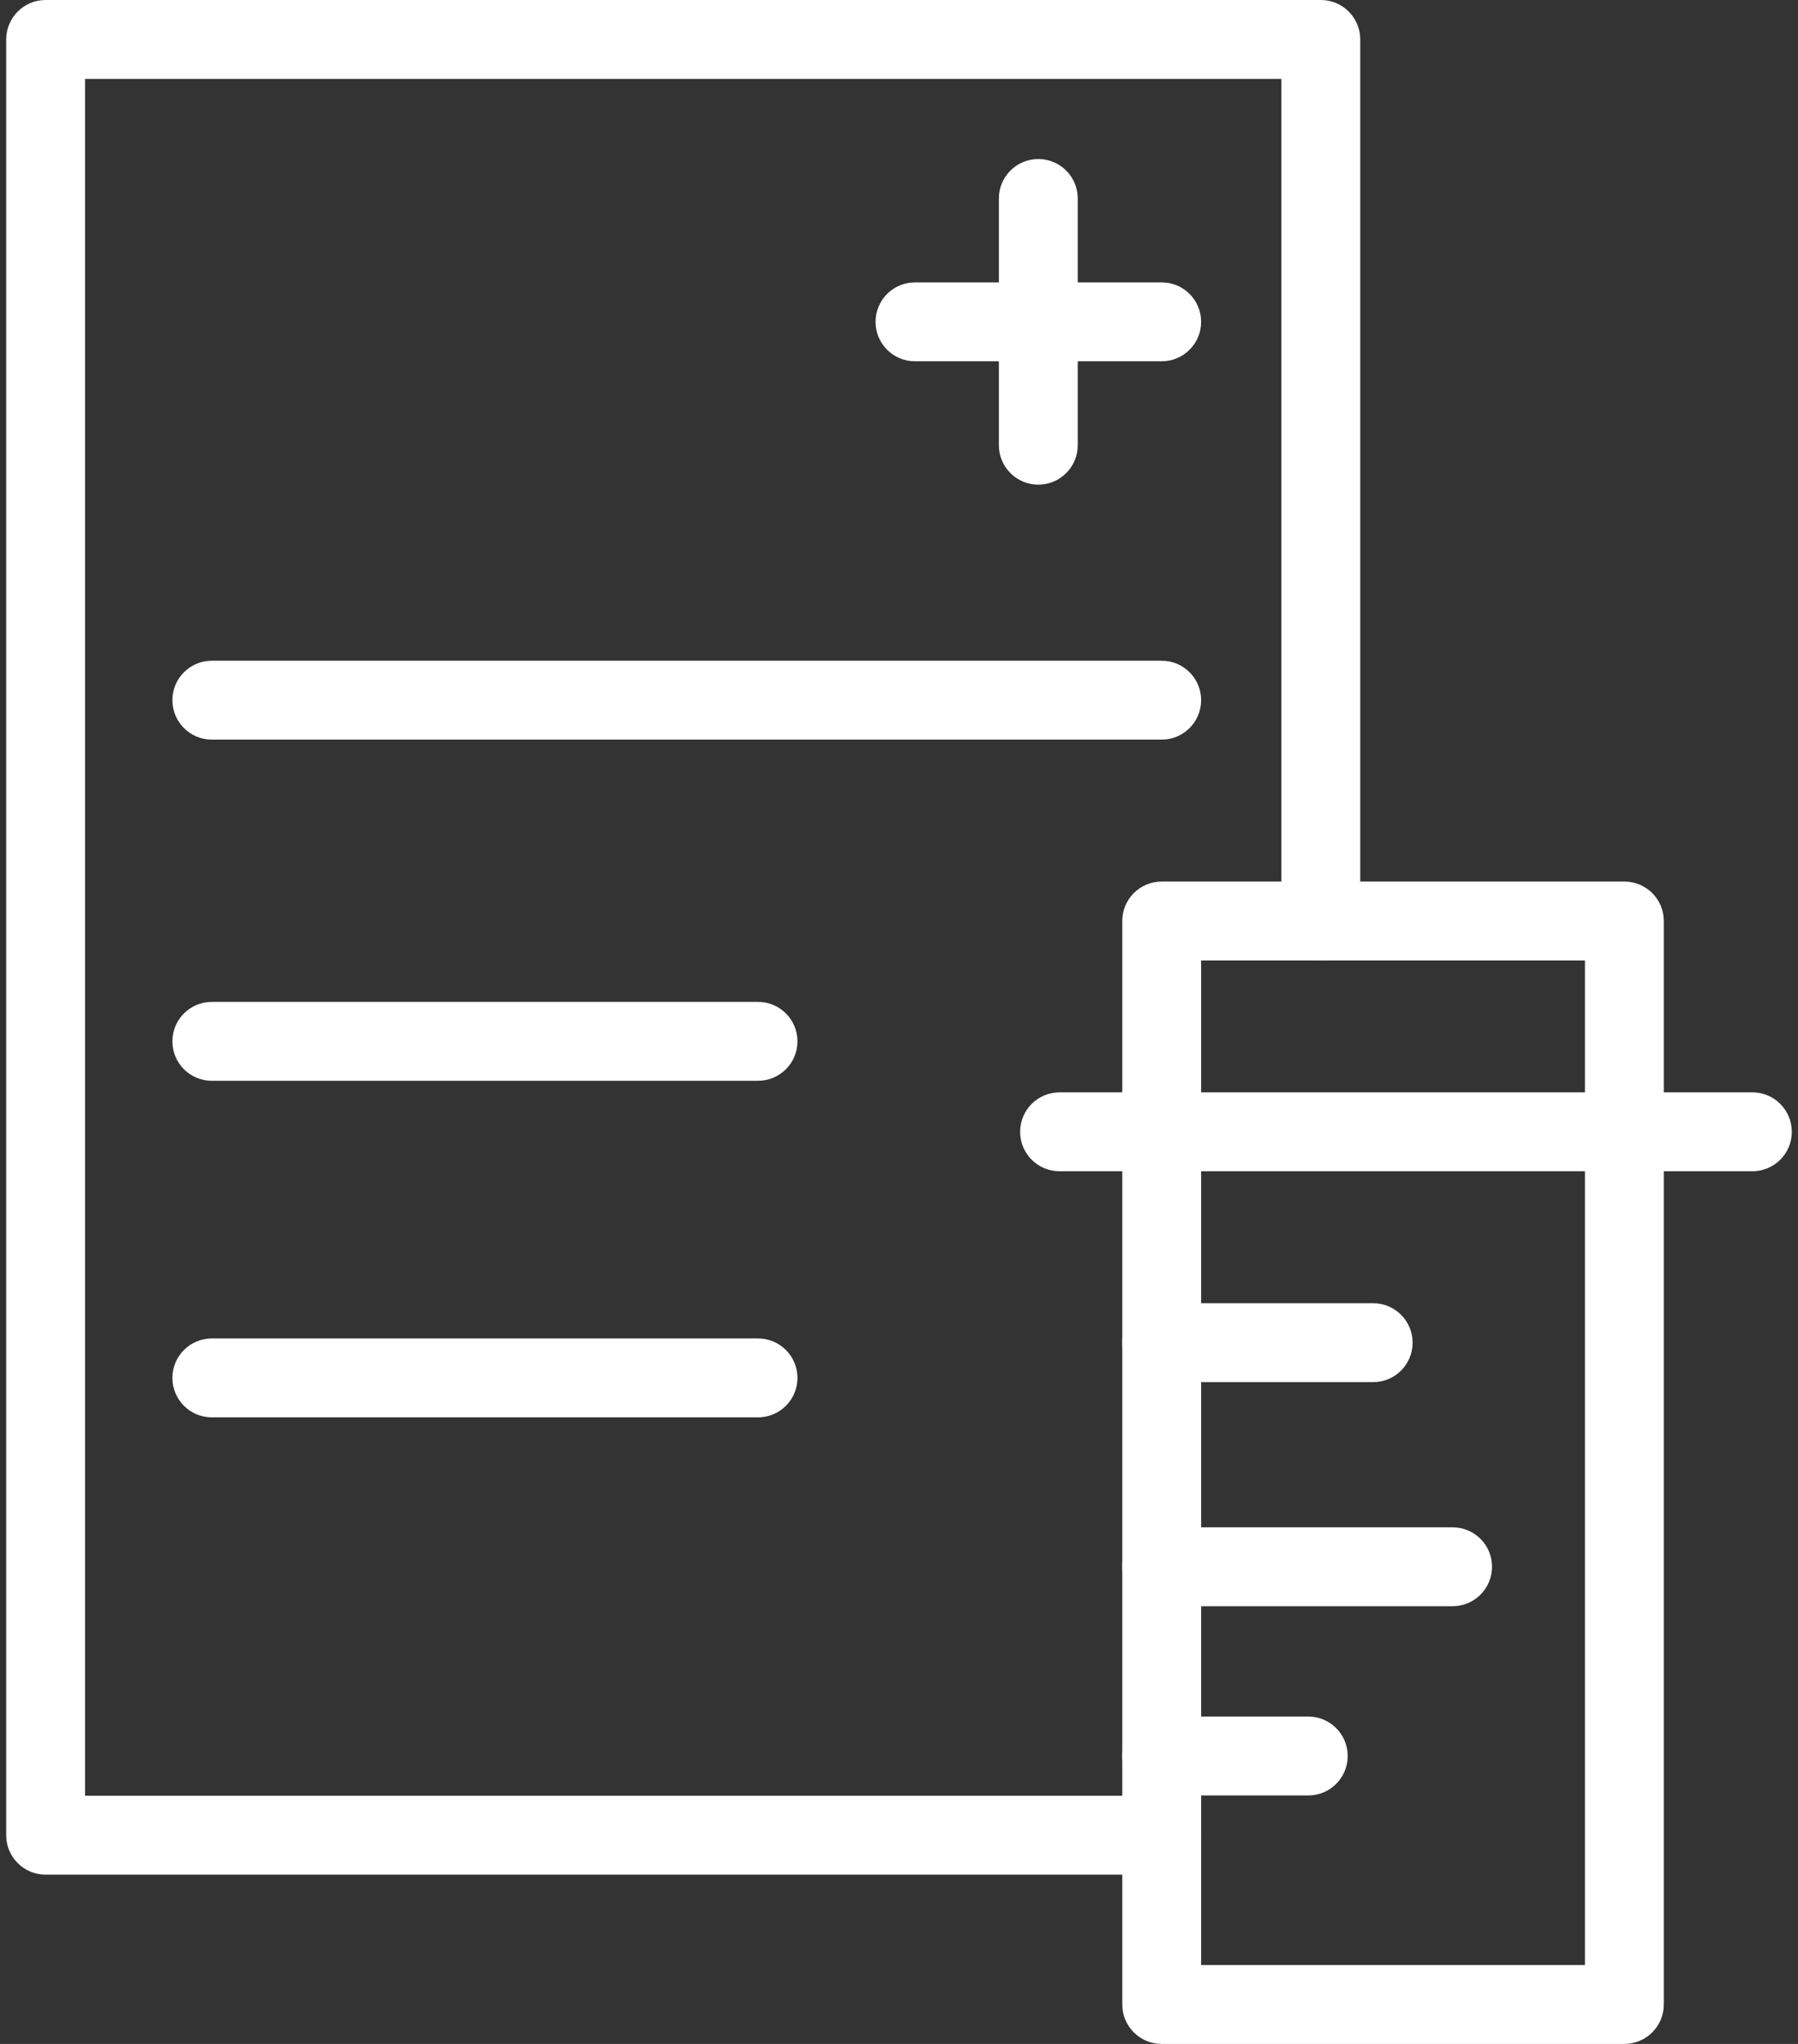 <svg width="88" height="100" viewBox="0 0 88 100" fill="none" xmlns="http://www.w3.org/2000/svg">
<rect x="0" y="0" width="88" height="100" fill="#333333" stroke="none"/>
<path d="M56.857 36.186H10.368C9.301 36.186 8.438 35.322 8.438 34.256C8.438 33.189 9.301 32.326 10.368 32.326H56.857C57.923 32.326 58.787 33.189 58.787 34.256C58.787 35.322 57.923 36.186 56.857 36.186Z" fill="white"/>
<path d="M37.099 52.878H10.368C9.301 52.878 8.438 52.015 8.438 50.948C8.438 49.881 9.301 49.018 10.368 49.018H37.099C38.166 49.018 39.03 49.881 39.03 50.948C39.03 52.015 38.166 52.878 37.099 52.878Z" fill="white"/>
<path d="M37.099 69.344H10.368C9.301 69.344 8.438 68.481 8.438 67.414C8.438 66.347 9.301 65.484 10.368 65.484H37.099C38.166 65.484 39.03 66.347 39.03 67.414C39.03 68.481 38.166 69.344 37.099 69.344Z" fill="white"/>
<path d="M56.857 91.718H2.233C1.166 91.718 0.303 90.855 0.303 89.788V1.93C0.303 0.863 1.166 0 2.233 0H64.645C65.712 0 66.575 0.863 66.575 1.93V45.06C66.575 46.127 65.712 46.99 64.645 46.99C63.578 46.99 62.715 46.127 62.715 45.06V3.86H4.163V87.858H56.857C57.923 87.858 58.787 88.721 58.787 89.788C58.787 90.855 57.923 91.718 56.857 91.718Z" fill="white"/>
<path d="M79.502 100H56.857C55.79 100 54.927 99.137 54.927 98.07V45.06C54.927 43.993 55.79 43.13 56.857 43.13H79.502C80.568 43.13 81.432 43.993 81.432 45.06V98.07C81.432 99.137 80.568 100 79.502 100ZM58.787 96.14H77.572V46.99H58.787V96.14Z" fill="white"/>
<path d="M85.767 57.304H51.858C50.791 57.304 49.928 56.441 49.928 55.374C49.928 54.307 50.791 53.444 51.858 53.444H85.767C86.834 53.444 87.697 54.307 87.697 55.374C87.697 56.441 86.834 57.304 85.767 57.304Z" fill="white"/>
<path d="M67.208 67.622H56.857C55.79 67.622 54.927 66.758 54.927 65.692C54.927 64.625 55.79 63.761 56.857 63.761H67.208C68.275 63.761 69.138 64.625 69.138 65.692C69.138 66.758 68.275 67.622 67.208 67.622Z" fill="white"/>
<path d="M71.095 78.584H56.857C55.79 78.584 54.927 77.721 54.927 76.654C54.927 75.587 55.79 74.724 56.857 74.724H71.095C72.162 74.724 73.025 75.587 73.025 76.654C73.025 77.721 72.162 78.584 71.095 78.584Z" fill="white"/>
<path d="M64.031 87.843H56.857C55.79 87.843 54.927 86.979 54.927 85.912C54.927 84.846 55.79 83.982 56.857 83.982H64.031C65.097 83.982 65.961 84.846 65.961 85.912C65.961 86.979 65.097 87.843 64.031 87.843Z" fill="white"/>
<path d="M56.857 17.676H44.782C43.715 17.676 42.852 16.813 42.852 15.746C42.852 14.679 43.715 13.816 44.782 13.816H56.857C57.923 13.816 58.787 14.679 58.787 15.746C58.787 16.813 57.923 17.676 56.857 17.676Z" fill="white"/>
<path d="M50.818 23.712C49.751 23.712 48.888 22.848 48.888 21.782V9.711C48.888 8.644 49.751 7.781 50.818 7.781C51.884 7.781 52.748 8.644 52.748 9.711V21.782C52.748 22.848 51.884 23.712 50.818 23.712Z" fill="white"/>
</svg>
